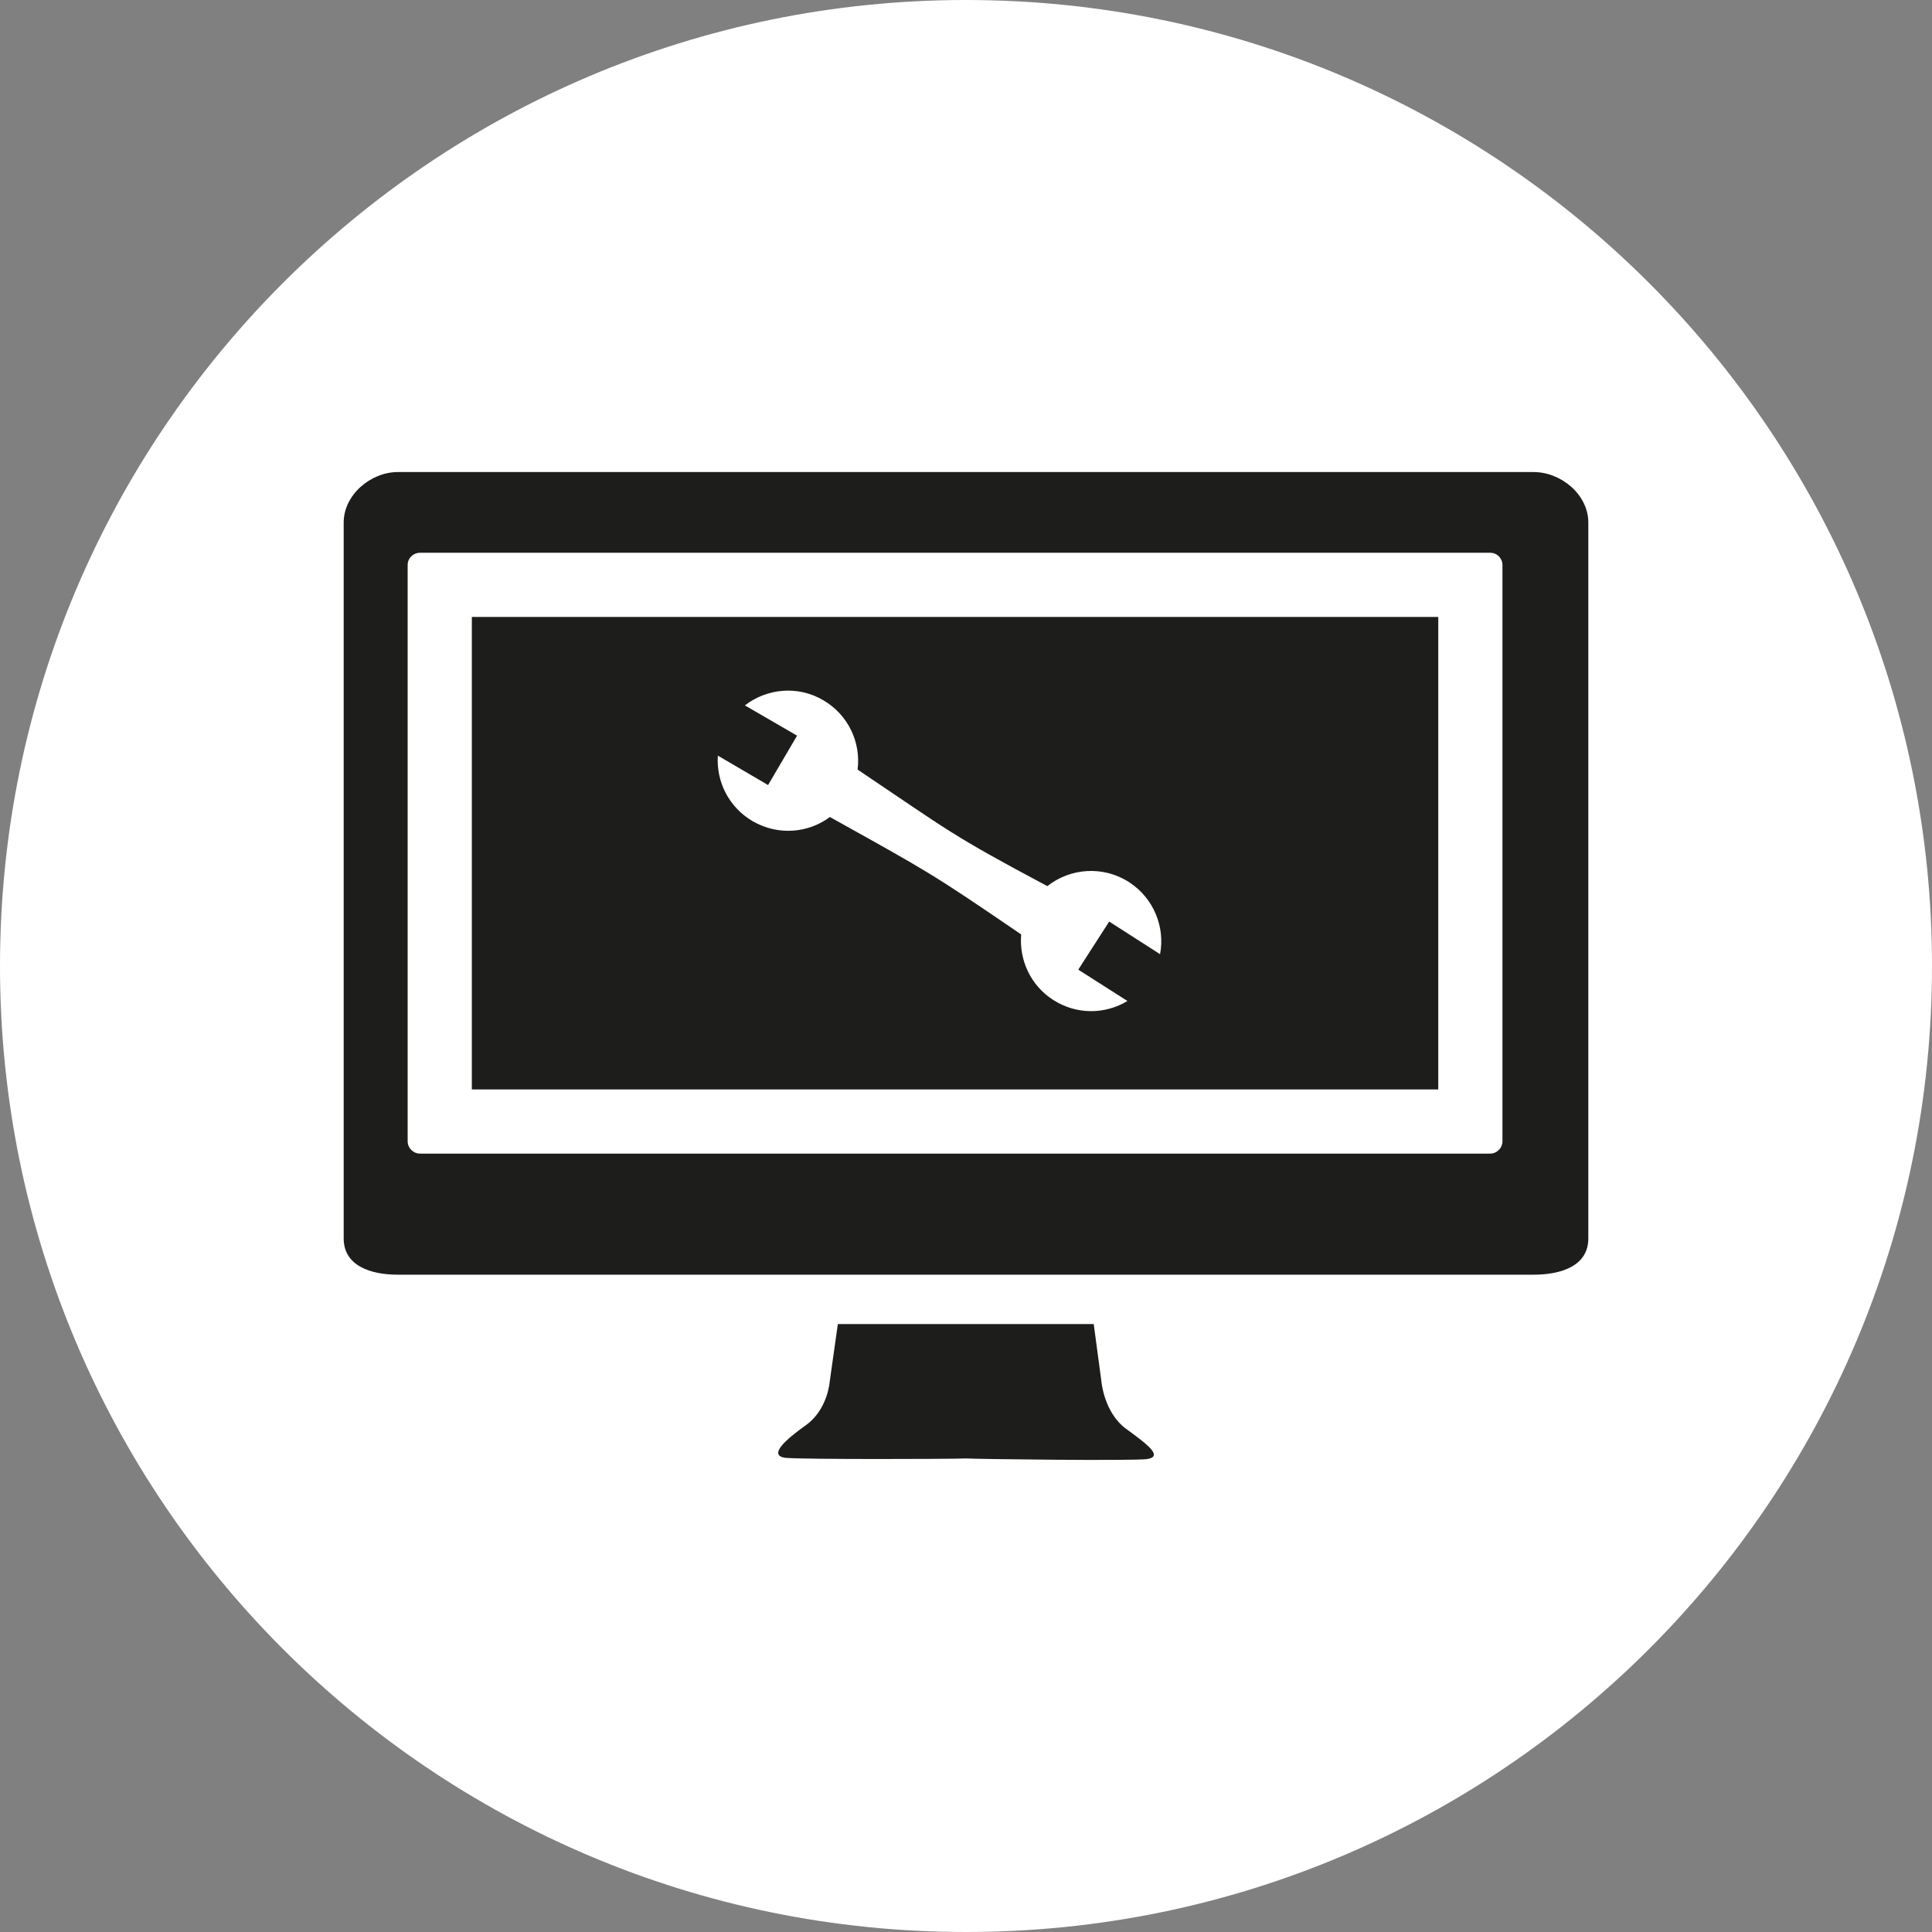 <?xml version="1.0" encoding="UTF-8"?>
<!-- Generator: $$$/GeneralStr/196=Adobe Illustrator 27.6.0, SVG Export Plug-In . SVG Version: 6.00 Build 0)  -->
<svg xmlns="http://www.w3.org/2000/svg" xmlns:xlink="http://www.w3.org/1999/xlink" version="1.1" id="Capa_1" x="0px" y="0px" viewBox="0 0 90 90" style="enable-background:new 0 0 90 90;" xml:space="preserve">
<rect x="0" y="0" width="90" height="90" fill="#808080" stroke="none"/>
<style type="text/css">
	.st0{clip-path:url(#SVGID_00000050622962649209894960000004299497896599032220_);fill:#FFFFFF;}
	.st1{clip-path:url(#SVGID_00000050622962649209894960000004299497896599032220_);fill:#1D1D1B;}
</style>
<g>
	<defs>
		<rect id="SVGID_1_" width="90" height="90"></rect>
	</defs>
	<clipPath id="SVGID_00000173122219747137272590000011794432069950694823_">
		<use xlink:href="#SVGID_1_" style="overflow:visible;"></use>
	</clipPath>
	<path style="clip-path:url(#SVGID_00000173122219747137272590000011794432069950694823_);fill:#FFFFFF;" d="M45,90   c24.85,0,45-20.15,45-45S69.85,0,45,0S0,20.15,0,45S20.15,90,45,90"></path>
	<path style="clip-path:url(#SVGID_00000173122219747137272590000011794432069950694823_);fill:#1D1D1B;" d="M36.57,67.91   c0.74,0.08,7.89,0.06,8.41,0.03c0.53,0.03,7.68,0.12,8.45,0.03c0.79-0.12,0-0.7-1-1.43c-1-0.76-1.12-2.17-1.12-2.17l-0.36-2.69   H39.03l-0.38,2.69c0,0-0.09,1.27-1.08,2C36.57,67.08,35.79,67.79,36.57,67.91 M33.44,35.2l2.34,1.37l1.35-2.3l-2.43-1.41   c1.02-0.79,2.47-0.94,3.65-0.24c1.17,0.68,1.76,1.97,1.6,3.23c4.29,2.88,4.31,3.02,8.84,5.43c1.07-0.85,2.6-0.96,3.8-0.19   c1.16,0.75,1.69,2.1,1.45,3.36l-2.37-1.52l-1.44,2.24l2.29,1.46c-1.04,0.63-2.37,0.65-3.46-0.05c-1.06-0.68-1.59-1.87-1.49-3.05   c-4.23-2.89-4.3-2.9-8.91-5.47c-1.02,0.76-2.42,0.87-3.59,0.2C33.94,37.6,33.36,36.4,33.44,35.2 M21.98,50.75H67V28.74H21.98V50.75   z M69.99,53.16c0,0.32-0.26,0.58-0.57,0.58H19.57c-0.32,0-0.58-0.26-0.58-0.58V26.32c0-0.32,0.26-0.57,0.58-0.57h49.85   c0.32,0,0.57,0.26,0.57,0.57V53.16z M73.99,57.69V24.34c0-1.29-1.26-2.35-2.55-2.35H18.53c-1.26,0-2.52,1.06-2.52,2.35v33.35   c0,1.28,1.26,1.69,2.52,1.69h52.91C72.73,59.38,73.99,58.97,73.99,57.69"></path>
</g>
</svg>
